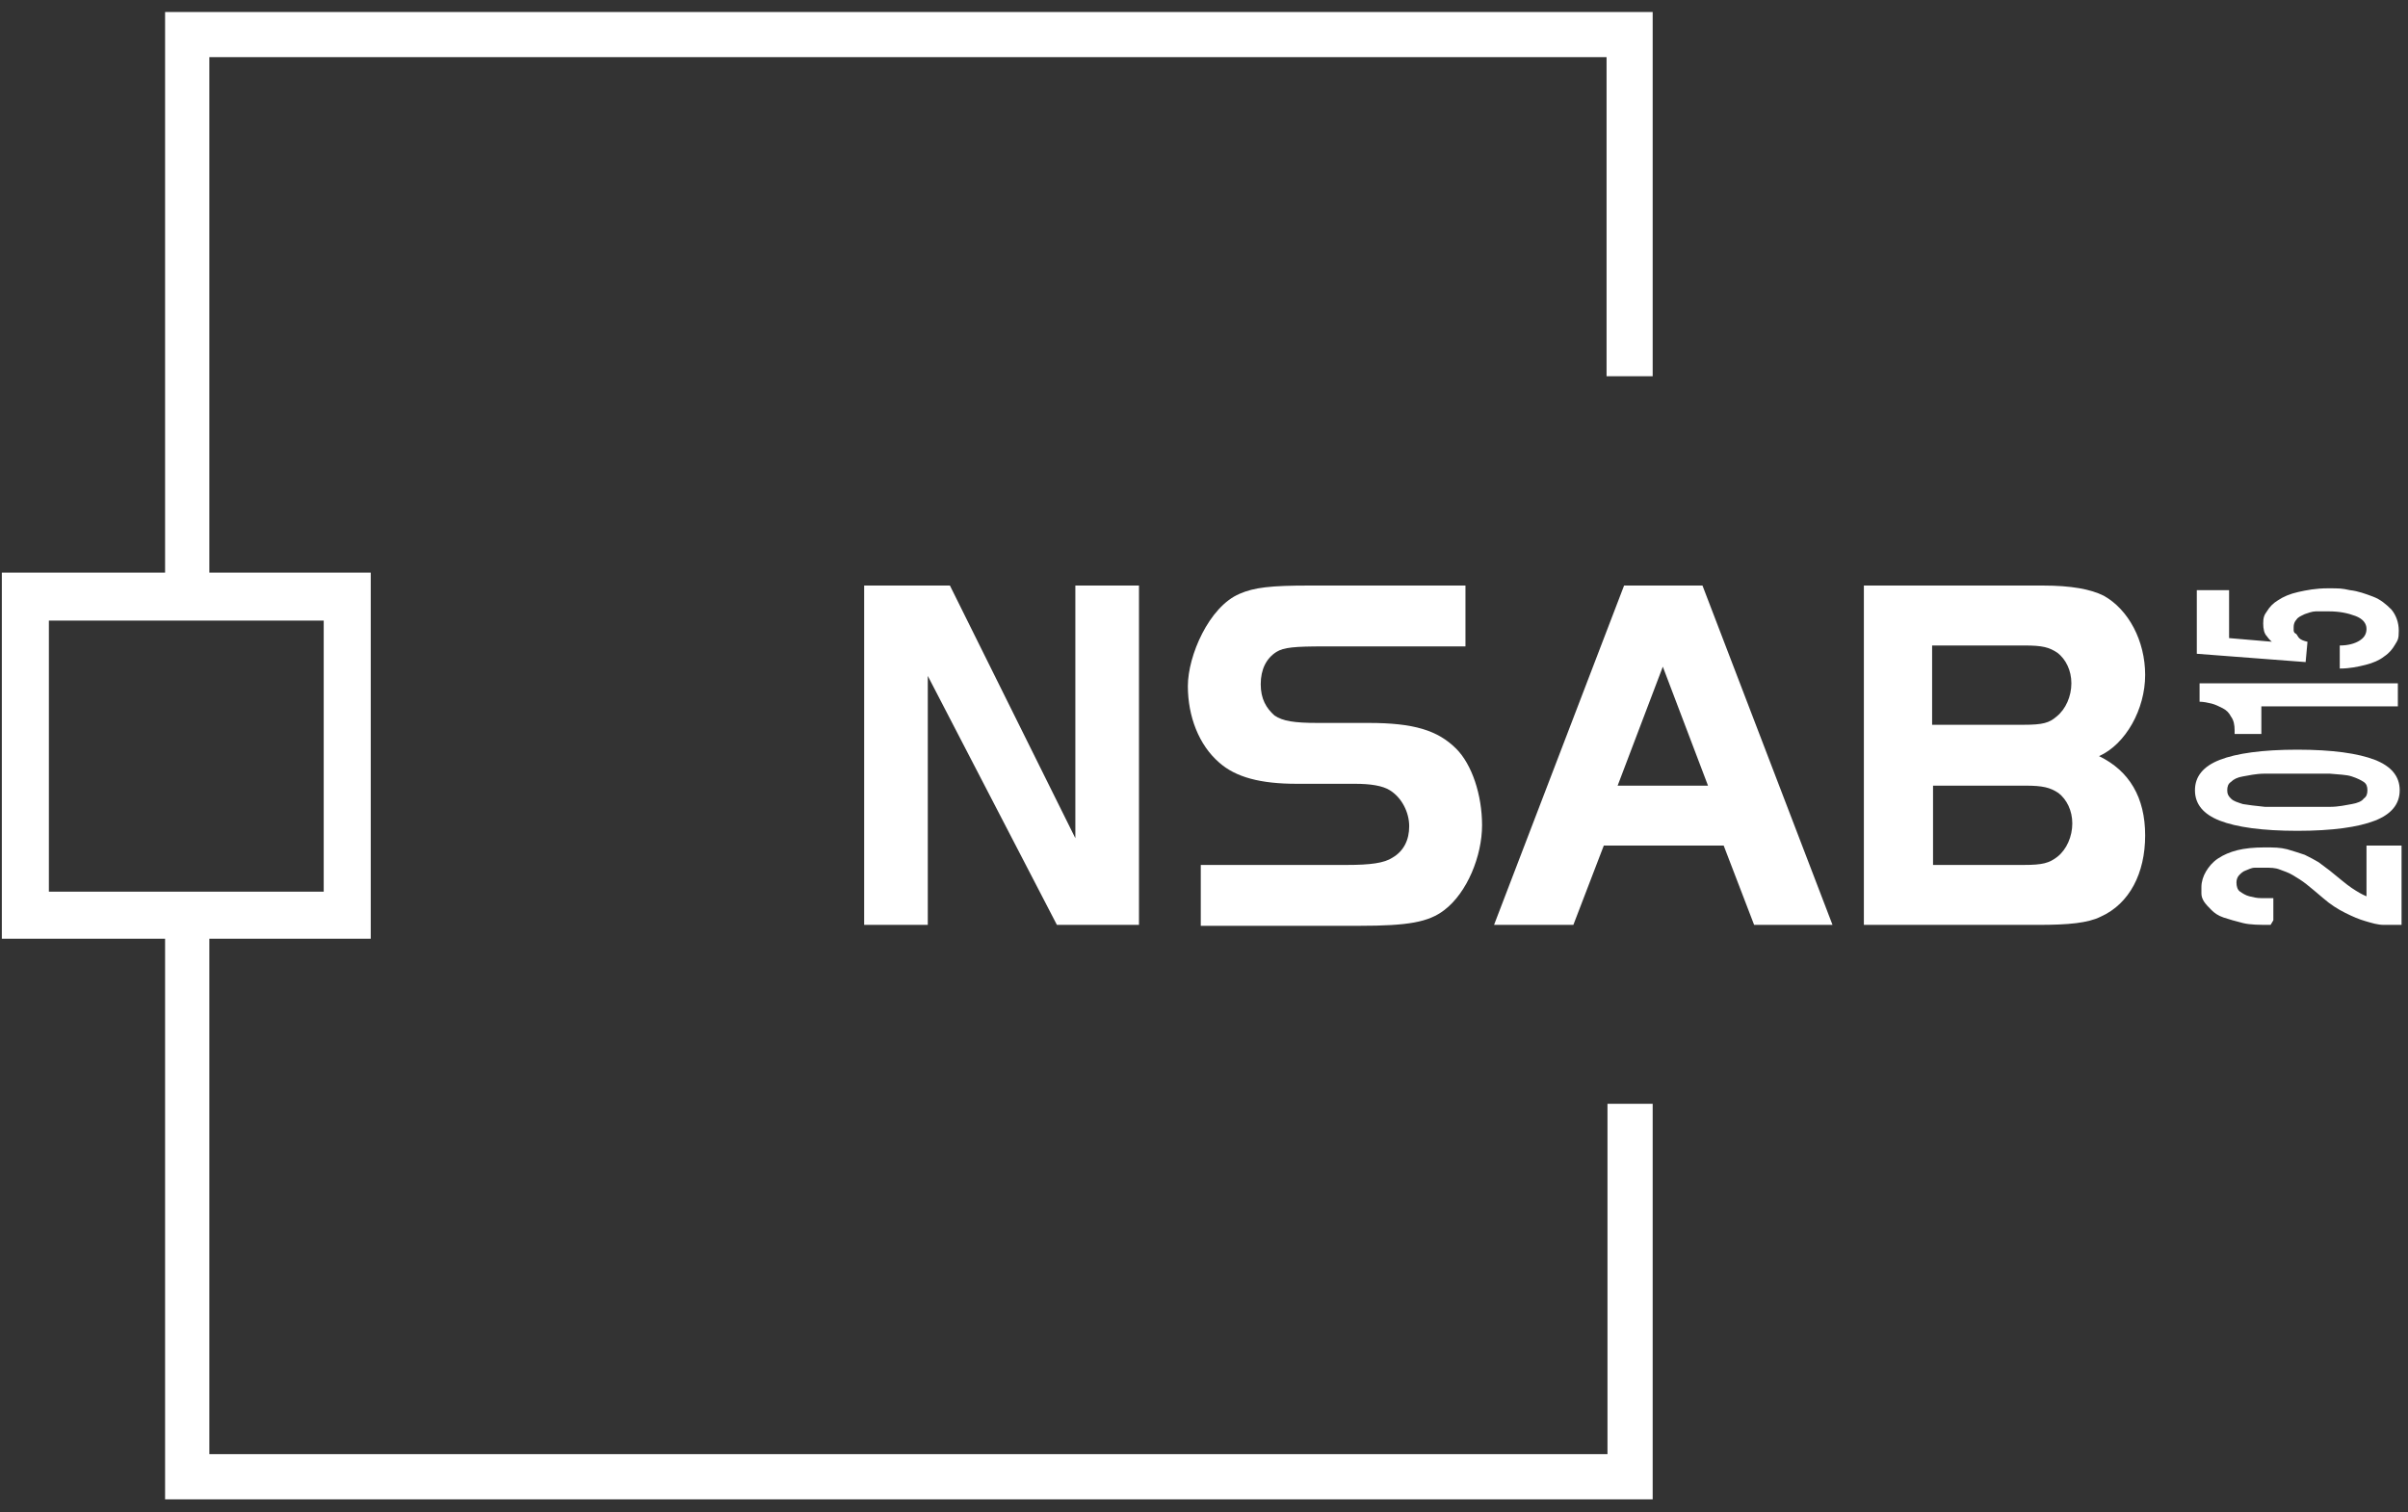 <svg xmlns="http://www.w3.org/2000/svg" id="Lager_1" viewBox="0 0 261.1 164"><rect x="0" y="0" width="261.1" height="164" fill="#333333" stroke="none"/><defs><style>      .st0 {        fill: #fff;      }    </style></defs><path class="st0" d="M179.2,40.8V1.3H17.9v60.8H.2v39.7h17.7v60.8h161.3v-42.9h-4.9v38H22.7v-55.9h17.5v-39.7h-17.5V6.2h151.5v34.6h5ZM35.1,67.3v29.4H5.3v-29.4h29.8Z"></path><g><g><path class="st0" d="M100.6,100.3h-6.9v-36.8h9.3l13.6,27.4v-27.4h6.9v36.8h-8.9l-14-27v27Z"></path><path class="st0" d="M130.4,93.8h15.6c2.6,0,4.1-.2,5-.8,1.2-.7,1.8-1.9,1.8-3.4s-.8-3.1-2.1-3.9c-.8-.5-2.1-.7-3.8-.7h-6.3c-3.9,0-6.6-.7-8.4-2.3-2.2-1.9-3.4-5-3.4-8.3s2.3-8.6,5.6-10c1.6-.7,3.4-.9,7.6-.9h16.9v6.6h-15.3c-3.2,0-4.4.1-5.2.6-1.1.7-1.7,1.9-1.7,3.5s.6,2.6,1.5,3.4c.9.6,2.1.8,4.7.8h5.5c4.9,0,7.5.8,9.5,2.8,1.7,1.7,2.8,5,2.8,8.3s-1.6,7.3-4.1,9.2c-1.7,1.3-3.9,1.7-9.2,1.7h-17.2v-6.6Z"></path><path class="st0" d="M176.2,63.5h8.4l14.1,36.8h-8.5l-3.3-8.6h-13l-3.3,8.6h-8.6l14.1-36.8ZM175.5,85.2h9.7l-4.9-12.9-4.9,12.9Z"></path><path class="st0" d="M202.2,63.5h19.3c3.1,0,5.2.4,6.6,1.1,2.7,1.5,4.5,4.9,4.5,8.6s-2.1,7.5-5,8.8c3.3,1.6,5,4.5,5,8.6s-1.7,7.4-4.8,8.8c-1.4.7-3.5.9-6.8.9h-18.9v-36.8ZM219.4,78.6c2.1,0,2.8-.2,3.6-.9,1-.8,1.6-2.2,1.6-3.6s-.6-2.6-1.5-3.3c-.9-.6-1.6-.8-3.6-.8h-10v8.6h9.9ZM219.4,93.8c2.1,0,2.8-.2,3.7-.9,1-.8,1.6-2.2,1.6-3.6s-.6-2.6-1.5-3.3c-.9-.6-1.7-.8-3.6-.8h-10v8.6h9.9Z"></path></g><path class="st0" d="M246.2,100.3c-1.2,0-2.2,0-3-.2-.8-.2-1.5-.4-2.1-.6-.6-.2-1-.5-1.3-.8-.3-.3-.6-.6-.8-.9s-.3-.6-.3-.9c0-.3,0-.5,0-.7,0-.6.2-1.2.5-1.7.3-.5.7-1,1.3-1.4.6-.4,1.3-.7,2.1-.9.8-.2,1.8-.3,2.9-.3s1.7,0,2.5.2c.7.2,1.3.4,1.9.6.6.3,1,.5,1.5.8.4.3.8.6,1.2.9,1,.8,1.8,1.5,2.4,1.9.6.4,1.1.7,1.6.9v-5.5h3.8v8.6c-.6,0-1.3,0-1.9,0-.7,0-1.3-.2-2-.4-.7-.2-1.4-.5-2.2-.9s-1.6-.9-2.4-1.6c-.7-.6-1.3-1.1-1.8-1.5-.5-.4-1-.7-1.5-1-.5-.3-.9-.4-1.4-.6s-1-.2-1.6-.2-.7,0-1.1,0c-.4,0-.7.2-1,.3-.3.1-.5.3-.7.5-.2.2-.3.5-.3.8,0,.4.1.8.4,1,.3.2.6.4,1,.5.4.1.8.2,1.3.2.5,0,.9,0,1.3,0v2.4Z"></path><path class="st0" d="M249.1,90.1c-3.8,0-6.6-.4-8.4-1.1-1.8-.7-2.7-1.8-2.7-3.3s.9-2.6,2.7-3.3c1.8-.7,4.6-1.1,8.4-1.1s6.6.4,8.4,1.1c1.8.7,2.7,1.8,2.7,3.3s-.9,2.6-2.7,3.3c-1.8.7-4.6,1.1-8.4,1.1ZM249.1,87.5c1.4,0,2.6,0,3.5,0,1,0,1.8-.2,2.4-.3.6-.1,1.1-.3,1.3-.6.3-.2.4-.5.4-.9s-.1-.7-.4-.9c-.3-.2-.7-.4-1.3-.6s-1.4-.2-2.4-.3c-1,0-2.2,0-3.5,0s-2.6,0-3.5,0c-1,0-1.8.2-2.4.3-.6.1-1,.3-1.3.6-.3.2-.4.5-.4.9s.1.6.4.9.7.4,1.3.6c.6.1,1.4.2,2.4.3,1,0,2.2,0,3.5,0Z"></path><path class="st0" d="M242.3,79.6v-.4c0-.6-.1-1.1-.4-1.5-.2-.4-.5-.7-.9-.9-.4-.2-.8-.4-1.2-.5s-.9-.2-1.3-.2v-2h21.5v2.5h-14.8v3h-3Z"></path><path class="st0" d="M246.6,69.8c-.3-.2-.6-.5-.8-.8-.3-.3-.4-.8-.4-1.4s.1-.9.4-1.3c.3-.5.7-.9,1.2-1.2.6-.4,1.3-.7,2.2-.9.9-.2,1.9-.4,3.2-.4s1.5,0,2.4.2c.9.1,1.7.4,2.5.7s1.4.8,2,1.4c.5.6.8,1.4.8,2.3s-.1,1-.4,1.5-.6.9-1.2,1.3c-.5.4-1.2.7-2,.9-.8.2-1.7.4-2.8.4v-2.5c.9,0,1.6-.2,2.1-.5s.8-.7.8-1.3-.4-1.1-1.2-1.4c-.8-.3-1.7-.5-2.9-.5s-1,0-1.4,0-.9.2-1.2.3c-.4.2-.7.3-.9.6-.2.2-.3.5-.3.8s0,.2,0,.3c0,.1,0,.3.2.4s.2.3.4.5c.2.2.5.3.9.4l-.2,2.2-11.8-.9v-6.9h3.5v5.2l4.7.4Z"></path></g></svg>